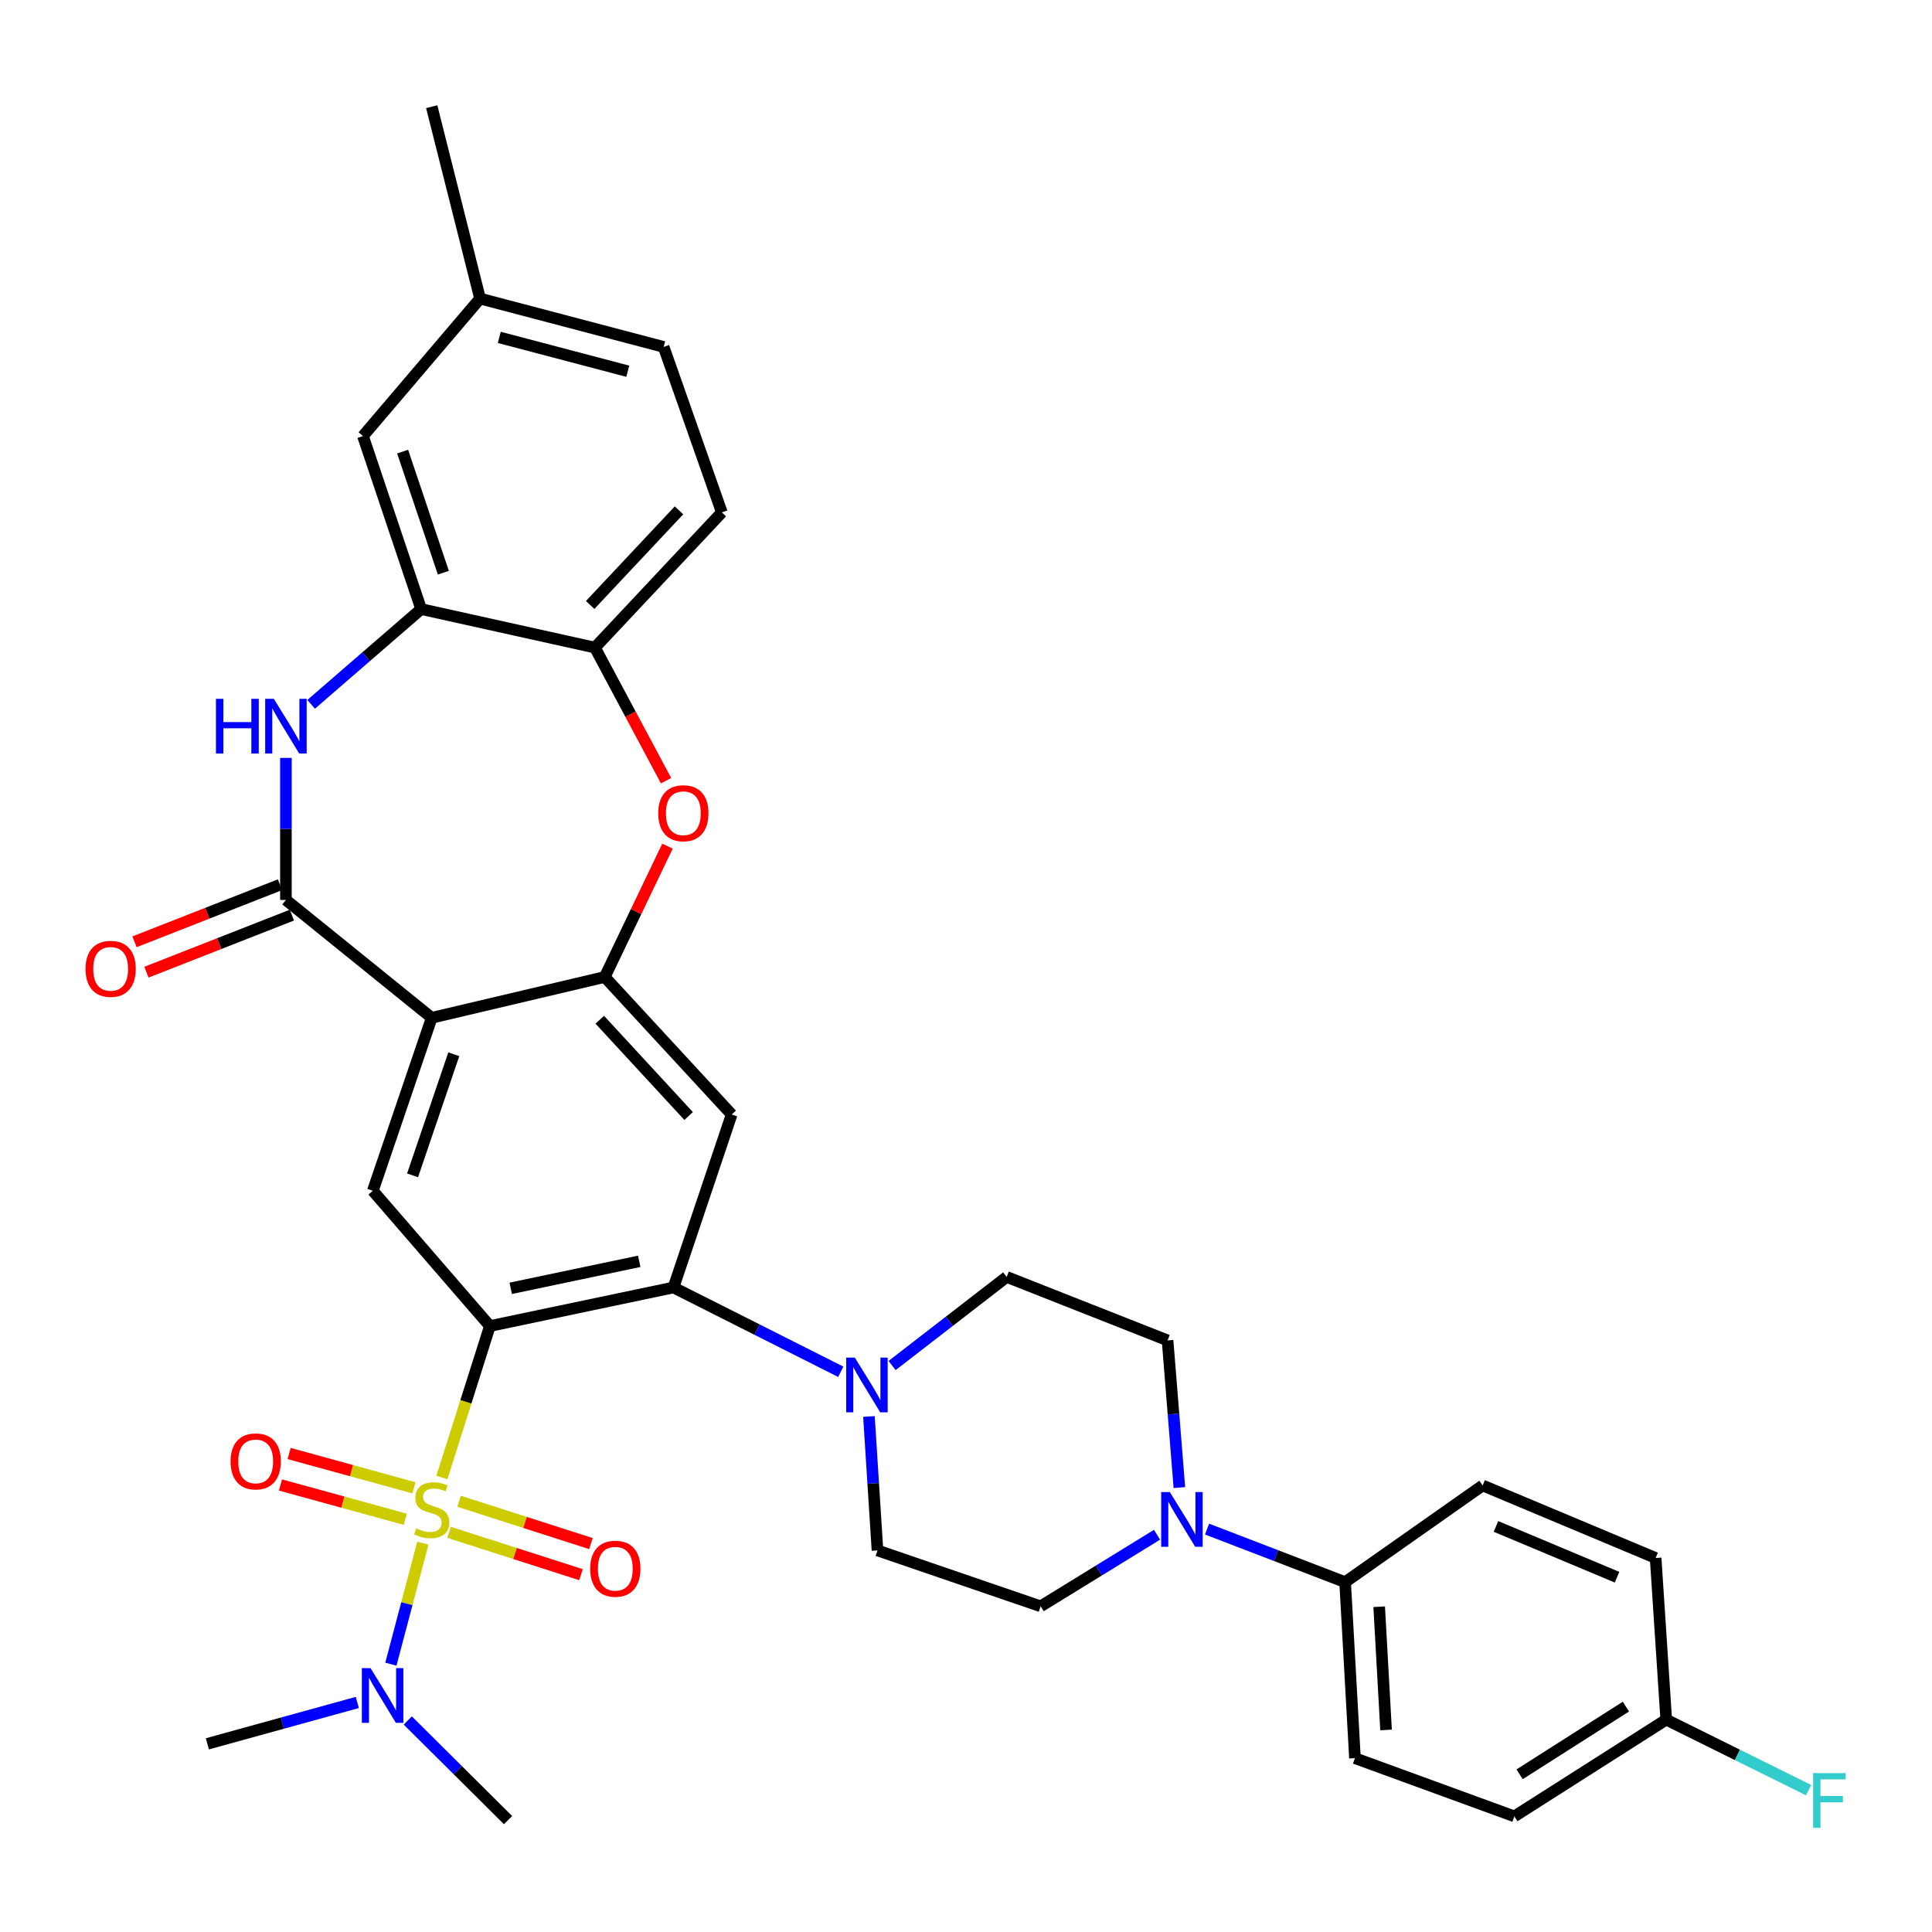 <?xml version='1.0' encoding='iso-8859-1'?>
<svg version='1.1' baseProfile='full'
              xmlns='http://www.w3.org/2000/svg'
                      xmlns:rdkit='http://www.rdkit.org/xml'
                      xmlns:xlink='http://www.w3.org/1999/xlink'
                  xml:space='preserve'
width='1000px' height='1000px' viewBox='0 0 1000 1000'>
<!-- END OF HEADER -->
<rect style='opacity:1.0;fill:#FFFFFF;stroke:none' width='1000' height='1000' x='0' y='0'> </rect>
<path class='bond-0' d='M 228.721,764.759 L 241.144,725.557' style='fill:none;fill-rule:evenodd;stroke:#CCCC00;stroke-width:6px;stroke-linecap:butt;stroke-linejoin:miter;stroke-opacity:1' />
<path class='bond-0' d='M 241.144,725.557 L 253.567,686.356' style='fill:none;fill-rule:evenodd;stroke:#000000;stroke-width:6px;stroke-linecap:butt;stroke-linejoin:miter;stroke-opacity:1' />
<path class='bond-13' d='M 218.868,798.738 L 210.593,830.058' style='fill:none;fill-rule:evenodd;stroke:#CCCC00;stroke-width:6px;stroke-linecap:butt;stroke-linejoin:miter;stroke-opacity:1' />
<path class='bond-13' d='M 210.593,830.058 L 202.319,861.379' style='fill:none;fill-rule:evenodd;stroke:#0000FF;stroke-width:6px;stroke-linecap:butt;stroke-linejoin:miter;stroke-opacity:1' />
<path class='bond-14' d='M 214.252,770.081 L 181.951,761.206' style='fill:none;fill-rule:evenodd;stroke:#CCCC00;stroke-width:6px;stroke-linecap:butt;stroke-linejoin:miter;stroke-opacity:1' />
<path class='bond-14' d='M 181.951,761.206 L 149.65,752.332' style='fill:none;fill-rule:evenodd;stroke:#FF0000;stroke-width:6px;stroke-linecap:butt;stroke-linejoin:miter;stroke-opacity:1' />
<path class='bond-14' d='M 209.776,786.372 L 177.475,777.497' style='fill:none;fill-rule:evenodd;stroke:#CCCC00;stroke-width:6px;stroke-linecap:butt;stroke-linejoin:miter;stroke-opacity:1' />
<path class='bond-14' d='M 177.475,777.497 L 145.174,768.623' style='fill:none;fill-rule:evenodd;stroke:#FF0000;stroke-width:6px;stroke-linecap:butt;stroke-linejoin:miter;stroke-opacity:1' />
<path class='bond-15' d='M 232.449,793.13 L 266.578,804.09' style='fill:none;fill-rule:evenodd;stroke:#CCCC00;stroke-width:6px;stroke-linecap:butt;stroke-linejoin:miter;stroke-opacity:1' />
<path class='bond-15' d='M 266.578,804.09 L 300.707,815.049' style='fill:none;fill-rule:evenodd;stroke:#FF0000;stroke-width:6px;stroke-linecap:butt;stroke-linejoin:miter;stroke-opacity:1' />
<path class='bond-15' d='M 237.614,777.044 L 271.743,788.004' style='fill:none;fill-rule:evenodd;stroke:#CCCC00;stroke-width:6px;stroke-linecap:butt;stroke-linejoin:miter;stroke-opacity:1' />
<path class='bond-15' d='M 271.743,788.004 L 305.872,798.963' style='fill:none;fill-rule:evenodd;stroke:#FF0000;stroke-width:6px;stroke-linecap:butt;stroke-linejoin:miter;stroke-opacity:1' />
<path class='bond-2' d='M 253.567,686.356 L 348.591,666.401' style='fill:none;fill-rule:evenodd;stroke:#000000;stroke-width:6px;stroke-linecap:butt;stroke-linejoin:miter;stroke-opacity:1' />
<path class='bond-2' d='M 264.348,666.828 L 330.865,652.86' style='fill:none;fill-rule:evenodd;stroke:#000000;stroke-width:6px;stroke-linecap:butt;stroke-linejoin:miter;stroke-opacity:1' />
<path class='bond-6' d='M 253.567,686.356 L 192.98,616.345' style='fill:none;fill-rule:evenodd;stroke:#000000;stroke-width:6px;stroke-linecap:butt;stroke-linejoin:miter;stroke-opacity:1' />
<path class='bond-1' d='M 223.457,526.812 L 192.98,616.345' style='fill:none;fill-rule:evenodd;stroke:#000000;stroke-width:6px;stroke-linecap:butt;stroke-linejoin:miter;stroke-opacity:1' />
<path class='bond-1' d='M 234.879,545.686 L 213.545,608.359' style='fill:none;fill-rule:evenodd;stroke:#000000;stroke-width:6px;stroke-linecap:butt;stroke-linejoin:miter;stroke-opacity:1' />
<path class='bond-3' d='M 223.457,526.812 L 147.993,465.803' style='fill:none;fill-rule:evenodd;stroke:#000000;stroke-width:6px;stroke-linecap:butt;stroke-linejoin:miter;stroke-opacity:1' />
<path class='bond-4' d='M 223.457,526.812 L 313.009,505.684' style='fill:none;fill-rule:evenodd;stroke:#000000;stroke-width:6px;stroke-linecap:butt;stroke-linejoin:miter;stroke-opacity:1' />
<path class='bond-7' d='M 348.591,666.401 L 378.701,576.868' style='fill:none;fill-rule:evenodd;stroke:#000000;stroke-width:6px;stroke-linecap:butt;stroke-linejoin:miter;stroke-opacity:1' />
<path class='bond-9' d='M 348.591,666.401 L 391.885,688.218' style='fill:none;fill-rule:evenodd;stroke:#000000;stroke-width:6px;stroke-linecap:butt;stroke-linejoin:miter;stroke-opacity:1' />
<path class='bond-9' d='M 391.885,688.218 L 435.178,710.035' style='fill:none;fill-rule:evenodd;stroke:#0000FF;stroke-width:6px;stroke-linecap:butt;stroke-linejoin:miter;stroke-opacity:1' />
<path class='bond-5' d='M 147.993,465.803 L 147.993,429.043' style='fill:none;fill-rule:evenodd;stroke:#000000;stroke-width:6px;stroke-linecap:butt;stroke-linejoin:miter;stroke-opacity:1' />
<path class='bond-5' d='M 147.993,429.043 L 147.993,392.283' style='fill:none;fill-rule:evenodd;stroke:#0000FF;stroke-width:6px;stroke-linecap:butt;stroke-linejoin:miter;stroke-opacity:1' />
<path class='bond-17' d='M 144.908,457.939 L 107.263,472.707' style='fill:none;fill-rule:evenodd;stroke:#000000;stroke-width:6px;stroke-linecap:butt;stroke-linejoin:miter;stroke-opacity:1' />
<path class='bond-17' d='M 107.263,472.707 L 69.619,487.475' style='fill:none;fill-rule:evenodd;stroke:#FF0000;stroke-width:6px;stroke-linecap:butt;stroke-linejoin:miter;stroke-opacity:1' />
<path class='bond-17' d='M 151.078,473.667 L 113.433,488.435' style='fill:none;fill-rule:evenodd;stroke:#000000;stroke-width:6px;stroke-linecap:butt;stroke-linejoin:miter;stroke-opacity:1' />
<path class='bond-17' d='M 113.433,488.435 L 75.789,503.203' style='fill:none;fill-rule:evenodd;stroke:#FF0000;stroke-width:6px;stroke-linecap:butt;stroke-linejoin:miter;stroke-opacity:1' />
<path class='bond-8' d='M 313.009,505.684 L 329.249,471.82' style='fill:none;fill-rule:evenodd;stroke:#000000;stroke-width:6px;stroke-linecap:butt;stroke-linejoin:miter;stroke-opacity:1' />
<path class='bond-8' d='M 329.249,471.82 L 345.49,437.956' style='fill:none;fill-rule:evenodd;stroke:#FF0000;stroke-width:6px;stroke-linecap:butt;stroke-linejoin:miter;stroke-opacity:1' />
<path class='bond-35' d='M 313.009,505.684 L 378.701,576.868' style='fill:none;fill-rule:evenodd;stroke:#000000;stroke-width:6px;stroke-linecap:butt;stroke-linejoin:miter;stroke-opacity:1' />
<path class='bond-35' d='M 310.447,527.819 L 356.432,577.648' style='fill:none;fill-rule:evenodd;stroke:#000000;stroke-width:6px;stroke-linecap:butt;stroke-linejoin:miter;stroke-opacity:1' />
<path class='bond-10' d='M 161.048,364.567 L 189.516,339.909' style='fill:none;fill-rule:evenodd;stroke:#0000FF;stroke-width:6px;stroke-linecap:butt;stroke-linejoin:miter;stroke-opacity:1' />
<path class='bond-10' d='M 189.516,339.909 L 217.984,315.251' style='fill:none;fill-rule:evenodd;stroke:#000000;stroke-width:6px;stroke-linecap:butt;stroke-linejoin:miter;stroke-opacity:1' />
<path class='bond-12' d='M 344.748,404.096 L 326.339,369.646' style='fill:none;fill-rule:evenodd;stroke:#FF0000;stroke-width:6px;stroke-linecap:butt;stroke-linejoin:miter;stroke-opacity:1' />
<path class='bond-12' d='M 326.339,369.646 L 307.931,335.196' style='fill:none;fill-rule:evenodd;stroke:#000000;stroke-width:6px;stroke-linecap:butt;stroke-linejoin:miter;stroke-opacity:1' />
<path class='bond-18' d='M 461.747,706.79 L 491.403,683.864' style='fill:none;fill-rule:evenodd;stroke:#0000FF;stroke-width:6px;stroke-linecap:butt;stroke-linejoin:miter;stroke-opacity:1' />
<path class='bond-18' d='M 491.403,683.864 L 521.059,660.938' style='fill:none;fill-rule:evenodd;stroke:#000000;stroke-width:6px;stroke-linecap:butt;stroke-linejoin:miter;stroke-opacity:1' />
<path class='bond-19' d='M 449.761,733.166 L 451.973,767.832' style='fill:none;fill-rule:evenodd;stroke:#0000FF;stroke-width:6px;stroke-linecap:butt;stroke-linejoin:miter;stroke-opacity:1' />
<path class='bond-19' d='M 451.973,767.832 L 454.184,802.498' style='fill:none;fill-rule:evenodd;stroke:#000000;stroke-width:6px;stroke-linecap:butt;stroke-linejoin:miter;stroke-opacity:1' />
<path class='bond-22' d='M 217.984,315.251 L 187.874,225.708' style='fill:none;fill-rule:evenodd;stroke:#000000;stroke-width:6px;stroke-linecap:butt;stroke-linejoin:miter;stroke-opacity:1' />
<path class='bond-22' d='M 229.482,296.434 L 208.404,233.754' style='fill:none;fill-rule:evenodd;stroke:#000000;stroke-width:6px;stroke-linecap:butt;stroke-linejoin:miter;stroke-opacity:1' />
<path class='bond-37' d='M 217.984,315.251 L 307.931,335.196' style='fill:none;fill-rule:evenodd;stroke:#000000;stroke-width:6px;stroke-linecap:butt;stroke-linejoin:miter;stroke-opacity:1' />
<path class='bond-11' d='M 598.88,794.382 L 568.76,812.904' style='fill:none;fill-rule:evenodd;stroke:#0000FF;stroke-width:6px;stroke-linecap:butt;stroke-linejoin:miter;stroke-opacity:1' />
<path class='bond-11' d='M 568.76,812.904 L 538.639,831.426' style='fill:none;fill-rule:evenodd;stroke:#000000;stroke-width:6px;stroke-linecap:butt;stroke-linejoin:miter;stroke-opacity:1' />
<path class='bond-16' d='M 624.768,791.454 L 660.5,805.184' style='fill:none;fill-rule:evenodd;stroke:#0000FF;stroke-width:6px;stroke-linecap:butt;stroke-linejoin:miter;stroke-opacity:1' />
<path class='bond-16' d='M 660.5,805.184 L 696.231,818.915' style='fill:none;fill-rule:evenodd;stroke:#000000;stroke-width:6px;stroke-linecap:butt;stroke-linejoin:miter;stroke-opacity:1' />
<path class='bond-36' d='M 610.444,769.974 L 607.388,731.881' style='fill:none;fill-rule:evenodd;stroke:#0000FF;stroke-width:6px;stroke-linecap:butt;stroke-linejoin:miter;stroke-opacity:1' />
<path class='bond-36' d='M 607.388,731.881 L 604.332,693.789' style='fill:none;fill-rule:evenodd;stroke:#000000;stroke-width:6px;stroke-linecap:butt;stroke-linejoin:miter;stroke-opacity:1' />
<path class='bond-23' d='M 307.931,335.196 L 373.624,265.214' style='fill:none;fill-rule:evenodd;stroke:#000000;stroke-width:6px;stroke-linecap:butt;stroke-linejoin:miter;stroke-opacity:1' />
<path class='bond-23' d='M 305.467,313.136 L 351.452,264.148' style='fill:none;fill-rule:evenodd;stroke:#000000;stroke-width:6px;stroke-linecap:butt;stroke-linejoin:miter;stroke-opacity:1' />
<path class='bond-32' d='M 184.947,881.189 L 146.14,891.895' style='fill:none;fill-rule:evenodd;stroke:#0000FF;stroke-width:6px;stroke-linecap:butt;stroke-linejoin:miter;stroke-opacity:1' />
<path class='bond-32' d='M 146.14,891.895 L 107.333,902.6' style='fill:none;fill-rule:evenodd;stroke:#000000;stroke-width:6px;stroke-linecap:butt;stroke-linejoin:miter;stroke-opacity:1' />
<path class='bond-33' d='M 211.067,890.522 L 237.015,916.305' style='fill:none;fill-rule:evenodd;stroke:#0000FF;stroke-width:6px;stroke-linecap:butt;stroke-linejoin:miter;stroke-opacity:1' />
<path class='bond-33' d='M 237.015,916.305 L 262.962,942.087' style='fill:none;fill-rule:evenodd;stroke:#000000;stroke-width:6px;stroke-linecap:butt;stroke-linejoin:miter;stroke-opacity:1' />
<path class='bond-24' d='M 696.231,818.915 L 701.318,910.025' style='fill:none;fill-rule:evenodd;stroke:#000000;stroke-width:6px;stroke-linecap:butt;stroke-linejoin:miter;stroke-opacity:1' />
<path class='bond-24' d='M 713.863,831.639 L 717.424,895.416' style='fill:none;fill-rule:evenodd;stroke:#000000;stroke-width:6px;stroke-linecap:butt;stroke-linejoin:miter;stroke-opacity:1' />
<path class='bond-25' d='M 696.231,818.915 L 767.415,768.868' style='fill:none;fill-rule:evenodd;stroke:#000000;stroke-width:6px;stroke-linecap:butt;stroke-linejoin:miter;stroke-opacity:1' />
<path class='bond-20' d='M 521.059,660.938 L 604.332,693.789' style='fill:none;fill-rule:evenodd;stroke:#000000;stroke-width:6px;stroke-linecap:butt;stroke-linejoin:miter;stroke-opacity:1' />
<path class='bond-21' d='M 454.184,802.498 L 538.639,831.426' style='fill:none;fill-rule:evenodd;stroke:#000000;stroke-width:6px;stroke-linecap:butt;stroke-linejoin:miter;stroke-opacity:1' />
<path class='bond-26' d='M 187.874,225.708 L 248.48,154.534' style='fill:none;fill-rule:evenodd;stroke:#000000;stroke-width:6px;stroke-linecap:butt;stroke-linejoin:miter;stroke-opacity:1' />
<path class='bond-28' d='M 373.624,265.214 L 343.504,179.566' style='fill:none;fill-rule:evenodd;stroke:#000000;stroke-width:6px;stroke-linecap:butt;stroke-linejoin:miter;stroke-opacity:1' />
<path class='bond-30' d='M 701.318,910.025 L 783.831,940.145' style='fill:none;fill-rule:evenodd;stroke:#000000;stroke-width:6px;stroke-linecap:butt;stroke-linejoin:miter;stroke-opacity:1' />
<path class='bond-29' d='M 767.415,768.868 L 856.948,806.412' style='fill:none;fill-rule:evenodd;stroke:#000000;stroke-width:6px;stroke-linecap:butt;stroke-linejoin:miter;stroke-opacity:1' />
<path class='bond-29' d='M 774.311,790.08 L 836.985,816.361' style='fill:none;fill-rule:evenodd;stroke:#000000;stroke-width:6px;stroke-linecap:butt;stroke-linejoin:miter;stroke-opacity:1' />
<path class='bond-34' d='M 248.48,154.534 L 223.457,55.22' style='fill:none;fill-rule:evenodd;stroke:#000000;stroke-width:6px;stroke-linecap:butt;stroke-linejoin:miter;stroke-opacity:1' />
<path class='bond-38' d='M 248.48,154.534 L 343.504,179.566' style='fill:none;fill-rule:evenodd;stroke:#000000;stroke-width:6px;stroke-linecap:butt;stroke-linejoin:miter;stroke-opacity:1' />
<path class='bond-38' d='M 258.429,174.626 L 324.946,192.149' style='fill:none;fill-rule:evenodd;stroke:#000000;stroke-width:6px;stroke-linecap:butt;stroke-linejoin:miter;stroke-opacity:1' />
<path class='bond-27' d='M 862.439,890.079 L 856.948,806.412' style='fill:none;fill-rule:evenodd;stroke:#000000;stroke-width:6px;stroke-linecap:butt;stroke-linejoin:miter;stroke-opacity:1' />
<path class='bond-31' d='M 862.439,890.079 L 899.278,908.327' style='fill:none;fill-rule:evenodd;stroke:#000000;stroke-width:6px;stroke-linecap:butt;stroke-linejoin:miter;stroke-opacity:1' />
<path class='bond-31' d='M 899.278,908.327 L 936.118,926.575' style='fill:none;fill-rule:evenodd;stroke:#33CCCC;stroke-width:6px;stroke-linecap:butt;stroke-linejoin:miter;stroke-opacity:1' />
<path class='bond-39' d='M 862.439,890.079 L 783.831,940.145' style='fill:none;fill-rule:evenodd;stroke:#000000;stroke-width:6px;stroke-linecap:butt;stroke-linejoin:miter;stroke-opacity:1' />
<path class='bond-39' d='M 841.572,883.339 L 786.546,918.385' style='fill:none;fill-rule:evenodd;stroke:#000000;stroke-width:6px;stroke-linecap:butt;stroke-linejoin:miter;stroke-opacity:1' />
<path  class='atom-0' d='M 215.457 791.09
Q 215.777 791.21, 217.097 791.77
Q 218.417 792.33, 219.857 792.69
Q 221.337 793.01, 222.777 793.01
Q 225.457 793.01, 227.017 791.73
Q 228.577 790.41, 228.577 788.13
Q 228.577 786.57, 227.777 785.61
Q 227.017 784.65, 225.817 784.13
Q 224.617 783.61, 222.617 783.01
Q 220.097 782.25, 218.577 781.53
Q 217.097 780.81, 216.017 779.29
Q 214.977 777.77, 214.977 775.21
Q 214.977 771.65, 217.377 769.45
Q 219.817 767.25, 224.617 767.25
Q 227.897 767.25, 231.617 768.81
L 230.697 771.89
Q 227.297 770.49, 224.737 770.49
Q 221.977 770.49, 220.457 771.65
Q 218.937 772.77, 218.977 774.73
Q 218.977 776.25, 219.737 777.17
Q 220.537 778.09, 221.657 778.61
Q 222.817 779.13, 224.737 779.73
Q 227.297 780.53, 228.817 781.33
Q 230.337 782.13, 231.417 783.77
Q 232.537 785.37, 232.537 788.13
Q 232.537 792.05, 229.897 794.17
Q 227.297 796.25, 222.937 796.25
Q 220.417 796.25, 218.497 795.69
Q 216.617 795.17, 214.377 794.25
L 215.457 791.09
' fill='#CCCC00'/>
<path  class='atom-6' d='M 111.773 361.715
L 115.613 361.715
L 115.613 373.755
L 130.093 373.755
L 130.093 361.715
L 133.933 361.715
L 133.933 390.035
L 130.093 390.035
L 130.093 376.955
L 115.613 376.955
L 115.613 390.035
L 111.773 390.035
L 111.773 361.715
' fill='#0000FF'/>
<path  class='atom-6' d='M 141.733 361.715
L 151.013 376.715
Q 151.933 378.195, 153.413 380.875
Q 154.893 383.555, 154.973 383.715
L 154.973 361.715
L 158.733 361.715
L 158.733 390.035
L 154.853 390.035
L 144.893 373.635
Q 143.733 371.715, 142.493 369.515
Q 141.293 367.315, 140.933 366.635
L 140.933 390.035
L 137.253 390.035
L 137.253 361.715
L 141.733 361.715
' fill='#0000FF'/>
<path  class='atom-9' d='M 340.697 420.924
Q 340.697 414.124, 344.057 410.324
Q 347.417 406.524, 353.697 406.524
Q 359.977 406.524, 363.337 410.324
Q 366.697 414.124, 366.697 420.924
Q 366.697 427.804, 363.297 431.724
Q 359.897 435.604, 353.697 435.604
Q 347.457 435.604, 344.057 431.724
Q 340.697 427.844, 340.697 420.924
M 353.697 432.404
Q 358.017 432.404, 360.337 429.524
Q 362.697 426.604, 362.697 420.924
Q 362.697 415.364, 360.337 412.564
Q 358.017 409.724, 353.697 409.724
Q 349.377 409.724, 347.017 412.524
Q 344.697 415.324, 344.697 420.924
Q 344.697 426.644, 347.017 429.524
Q 349.377 432.404, 353.697 432.404
' fill='#FF0000'/>
<path  class='atom-10' d='M 442.461 702.7
L 451.741 717.7
Q 452.661 719.18, 454.141 721.86
Q 455.621 724.54, 455.701 724.7
L 455.701 702.7
L 459.461 702.7
L 459.461 731.02
L 455.581 731.02
L 445.621 714.62
Q 444.461 712.7, 443.221 710.5
Q 442.021 708.3, 441.661 707.62
L 441.661 731.02
L 437.981 731.02
L 437.981 702.7
L 442.461 702.7
' fill='#0000FF'/>
<path  class='atom-12' d='M 605.506 772.298
L 614.786 787.298
Q 615.706 788.778, 617.186 791.458
Q 618.666 794.138, 618.746 794.298
L 618.746 772.298
L 622.506 772.298
L 622.506 800.618
L 618.626 800.618
L 608.666 784.218
Q 607.506 782.298, 606.266 780.098
Q 605.066 777.898, 604.706 777.218
L 604.706 800.618
L 601.026 800.618
L 601.026 772.298
L 605.506 772.298
' fill='#0000FF'/>
<path  class='atom-14' d='M 191.779 863.417
L 201.059 878.417
Q 201.979 879.897, 203.459 882.577
Q 204.939 885.257, 205.019 885.417
L 205.019 863.417
L 208.779 863.417
L 208.779 891.737
L 204.899 891.737
L 194.939 875.337
Q 193.779 873.417, 192.539 871.217
Q 191.339 869.017, 190.979 868.337
L 190.979 891.737
L 187.299 891.737
L 187.299 863.417
L 191.779 863.417
' fill='#0000FF'/>
<path  class='atom-15' d='M 119.346 756.418
Q 119.346 749.618, 122.706 745.818
Q 126.066 742.018, 132.346 742.018
Q 138.626 742.018, 141.986 745.818
Q 145.346 749.618, 145.346 756.418
Q 145.346 763.298, 141.946 767.218
Q 138.546 771.098, 132.346 771.098
Q 126.106 771.098, 122.706 767.218
Q 119.346 763.338, 119.346 756.418
M 132.346 767.898
Q 136.666 767.898, 138.986 765.018
Q 141.346 762.098, 141.346 756.418
Q 141.346 750.858, 138.986 748.058
Q 136.666 745.218, 132.346 745.218
Q 128.026 745.218, 125.666 748.018
Q 123.346 750.818, 123.346 756.418
Q 123.346 762.138, 125.666 765.018
Q 128.026 767.898, 132.346 767.898
' fill='#FF0000'/>
<path  class='atom-16' d='M 305.481 811.964
Q 305.481 805.164, 308.841 801.364
Q 312.201 797.564, 318.481 797.564
Q 324.761 797.564, 328.121 801.364
Q 331.481 805.164, 331.481 811.964
Q 331.481 818.844, 328.081 822.764
Q 324.681 826.644, 318.481 826.644
Q 312.241 826.644, 308.841 822.764
Q 305.481 818.884, 305.481 811.964
M 318.481 823.444
Q 322.801 823.444, 325.121 820.564
Q 327.481 817.644, 327.481 811.964
Q 327.481 806.404, 325.121 803.604
Q 322.801 800.764, 318.481 800.764
Q 314.161 800.764, 311.801 803.564
Q 309.481 806.364, 309.481 811.964
Q 309.481 817.684, 311.801 820.564
Q 314.161 823.444, 318.481 823.444
' fill='#FF0000'/>
<path  class='atom-18' d='M 44.267 501.474
Q 44.267 494.674, 47.627 490.874
Q 50.987 487.074, 57.267 487.074
Q 63.547 487.074, 66.907 490.874
Q 70.267 494.674, 70.267 501.474
Q 70.267 508.354, 66.867 512.274
Q 63.467 516.154, 57.267 516.154
Q 51.027 516.154, 47.627 512.274
Q 44.267 508.394, 44.267 501.474
M 57.267 512.954
Q 61.587 512.954, 63.907 510.074
Q 66.267 507.154, 66.267 501.474
Q 66.267 495.914, 63.907 493.114
Q 61.587 490.274, 57.267 490.274
Q 52.947 490.274, 50.587 493.074
Q 48.267 495.874, 48.267 501.474
Q 48.267 507.194, 50.587 510.074
Q 52.947 512.954, 57.267 512.954
' fill='#FF0000'/>
<path  class='atom-32' d='M 938.474 917.753
L 955.314 917.753
L 955.314 920.993
L 942.274 920.993
L 942.274 929.593
L 953.874 929.593
L 953.874 932.873
L 942.274 932.873
L 942.274 946.073
L 938.474 946.073
L 938.474 917.753
' fill='#33CCCC'/>
</svg>
